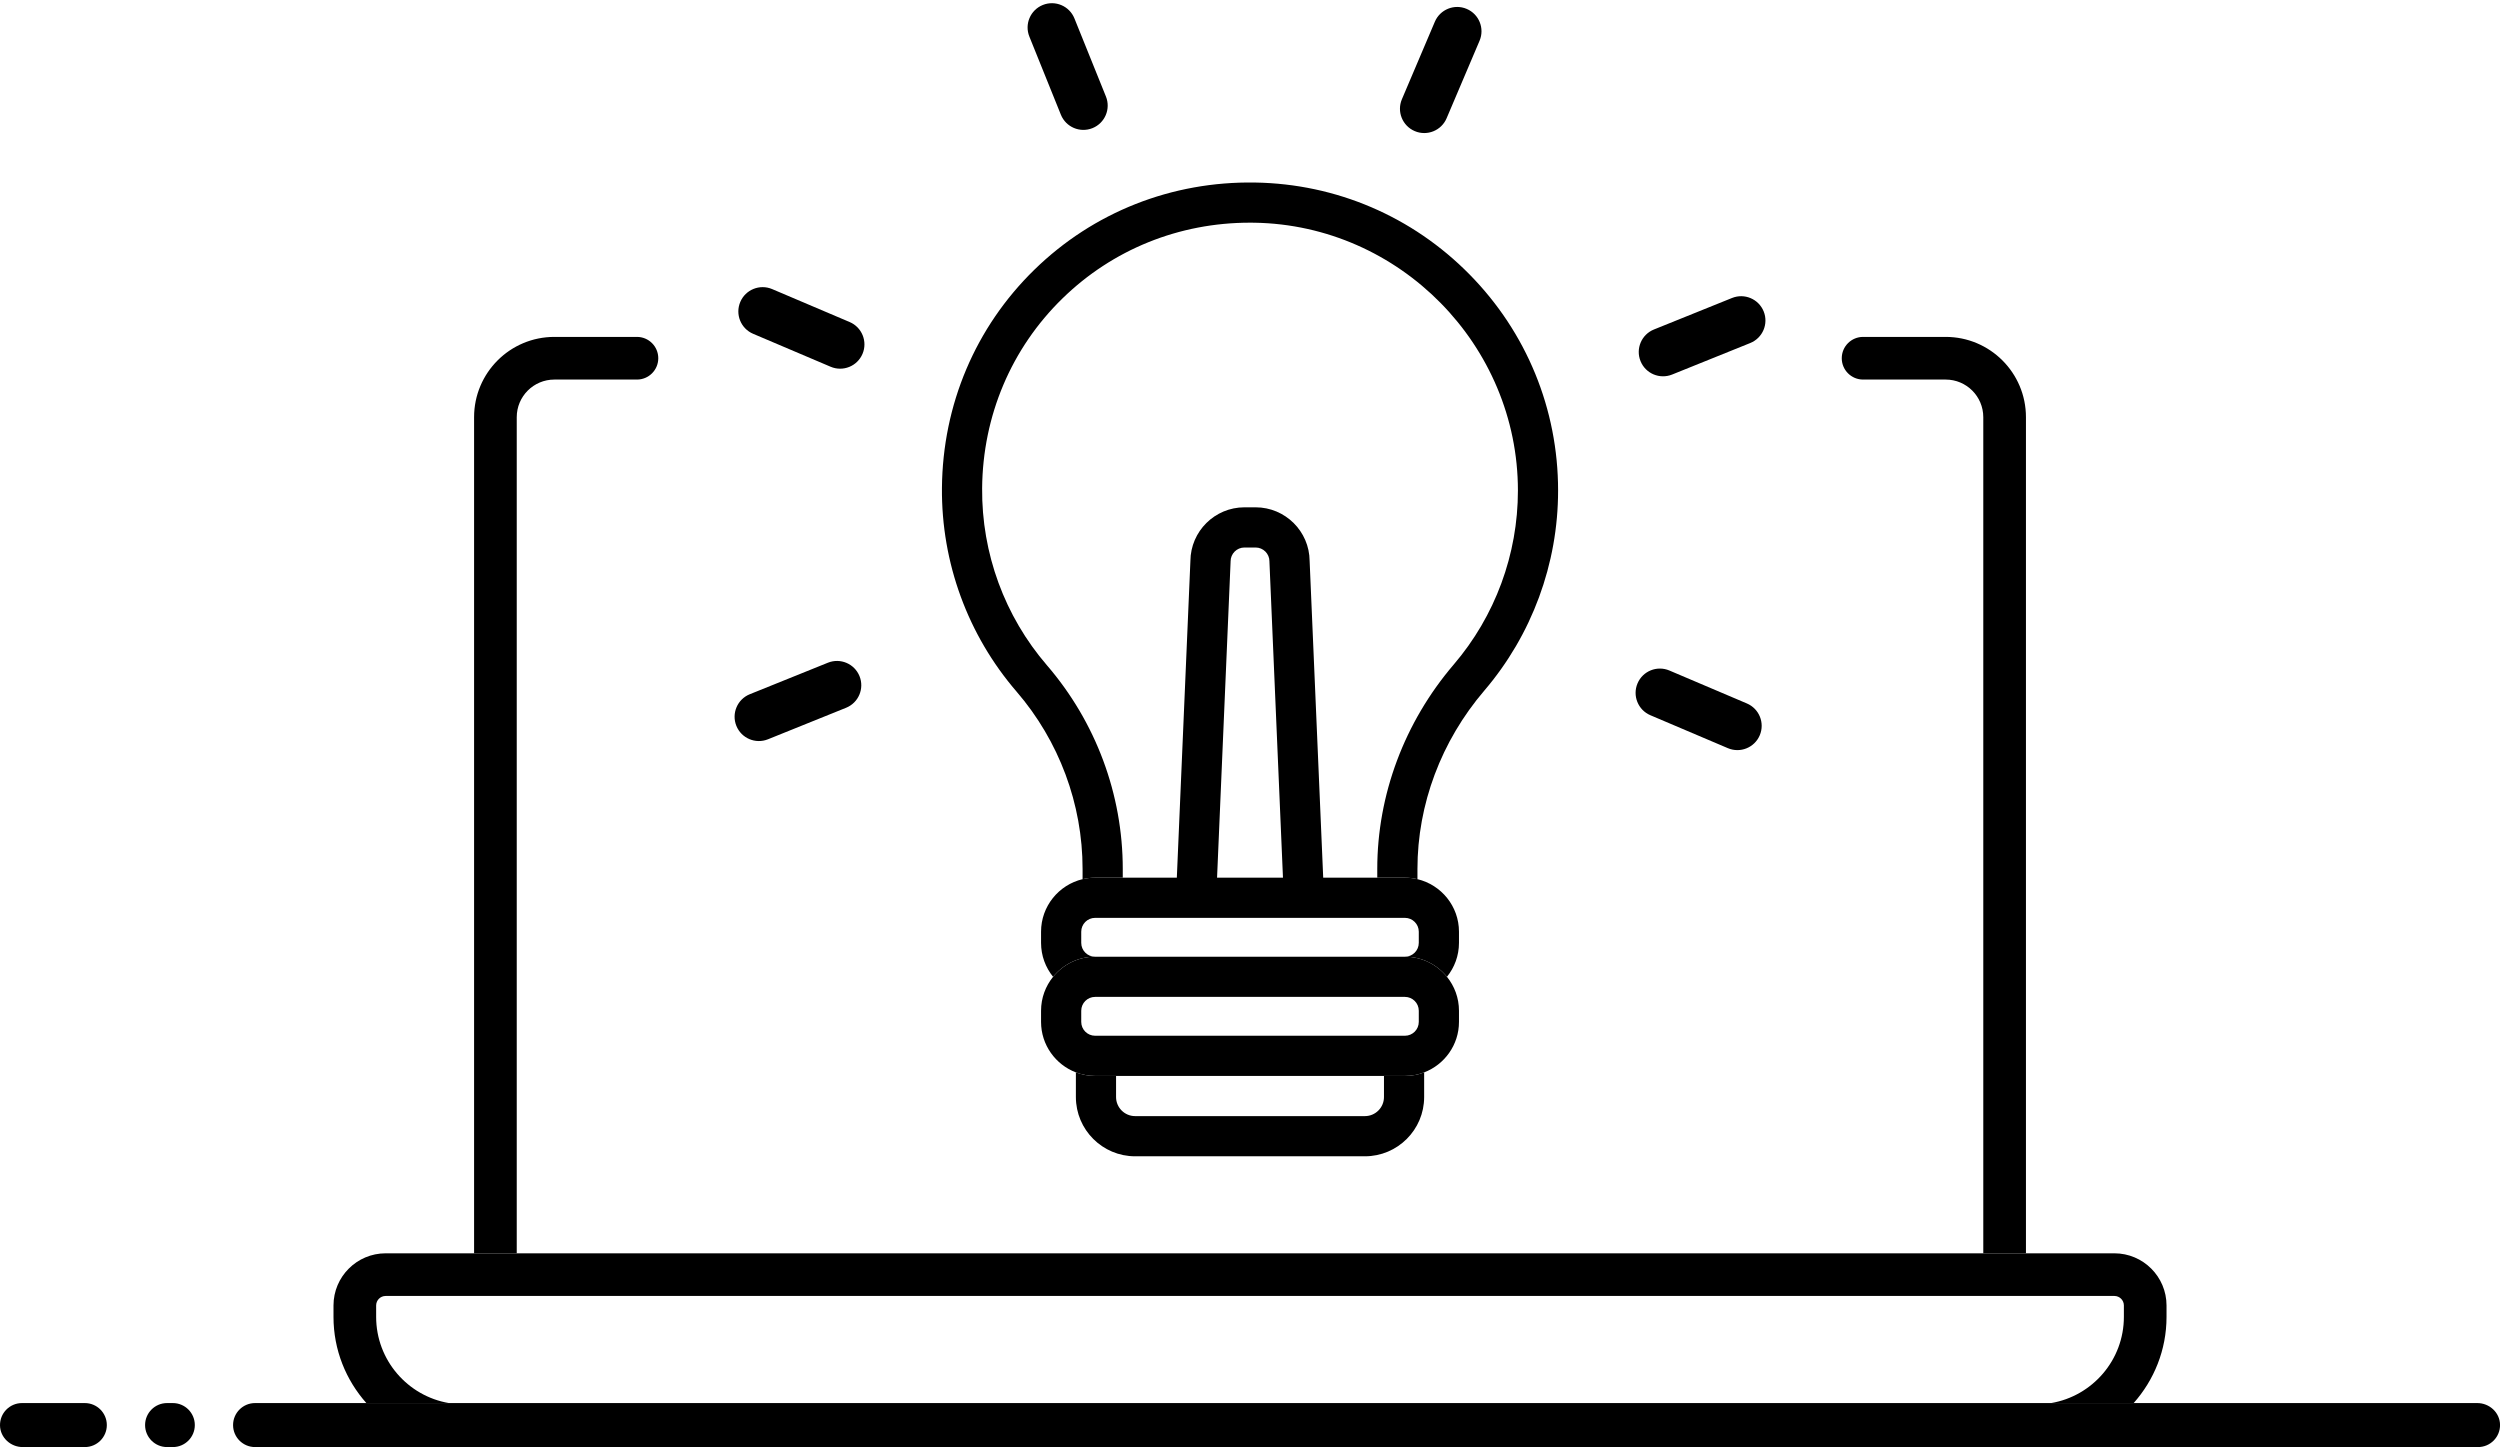 <?xml version="1.0" encoding="UTF-8" standalone="no"?><svg xmlns="http://www.w3.org/2000/svg" xmlns:xlink="http://www.w3.org/1999/xlink" fill="#000000" height="1084.1" preserveAspectRatio="xMidYMid meet" version="1" viewBox="0.0 -2.4 1872.8 1084.1" width="1872.8" zoomAndPan="magnify"><defs><clipPath id="a"><path d="M 0 1048 L 81 1048 L 81 1081.629 L 0 1081.629 Z M 0 1048"/></clipPath><clipPath id="b"><path d="M 108 1048 L 146 1048 L 146 1081.629 L 108 1081.629 Z M 108 1048"/></clipPath><clipPath id="c"><path d="M 174 1048 L 1872.82 1048 L 1872.82 1081.629 L 174 1081.629 Z M 174 1048"/></clipPath></defs><g><g id="change1_4"><path d="M 387.102 310.121 C 387.102 294.555 399.719 281.938 415.285 281.938 L 477.152 281.938 C 485.977 281.938 493.129 274.781 493.129 265.961 C 493.129 257.137 485.977 249.98 477.152 249.98 L 415.285 249.98 C 382.07 249.98 355.148 276.906 355.148 310.121 L 355.148 936.48 L 387.102 936.48 L 387.102 310.121" fill="#000000"/></g><g id="change1_5"><path d="M 1517.68 310.121 C 1517.68 276.906 1490.75 249.98 1457.539 249.98 L 1395.672 249.98 C 1386.852 249.98 1379.699 257.137 1379.699 265.961 C 1379.699 274.781 1386.852 281.938 1395.672 281.938 L 1457.539 281.938 C 1473.102 281.938 1485.719 294.555 1485.719 310.121 L 1485.719 936.48 L 1517.68 936.48 L 1517.68 310.121" fill="#000000"/></g><g id="change1_6"><path d="M 336.289 1048.668 C 305.395 1043.398 281.781 1016.5 281.781 984.121 L 281.781 975.539 C 281.781 971.621 284.969 968.43 288.887 968.43 L 1583.941 968.43 C 1587.859 968.43 1591.039 971.621 1591.039 975.539 L 1591.039 984.121 C 1591.039 1016.5 1567.43 1043.398 1536.539 1048.668 L 1598.371 1048.668 C 1613.629 1031.461 1622.988 1008.891 1622.988 984.121 L 1622.988 975.539 C 1622.988 954.004 1605.469 936.48 1583.941 936.48 L 288.887 936.48 C 267.352 936.48 249.828 954.004 249.828 975.539 L 249.828 984.121 C 249.828 1008.891 259.188 1031.461 274.453 1048.668 L 336.289 1048.668" fill="#000000"/></g><g clip-path="url(#a)" id="change1_1"><path d="M 63.547 1048.668 L 16.48 1048.668 C 7.273 1048.668 -0.164 1056.219 0.004 1065.461 C 0.168 1074.531 7.949 1081.629 17.027 1081.629 L 63.547 1081.629 C 72.648 1081.629 80.027 1074.25 80.027 1065.148 C 80.027 1056.051 72.648 1048.668 63.547 1048.668" fill="#000000"/></g><g clip-path="url(#b)" id="change1_3"><path d="M 129.465 1048.668 L 125.164 1048.668 C 116.062 1048.668 108.688 1056.051 108.688 1065.148 C 108.688 1074.25 116.062 1081.629 125.164 1081.629 L 129.465 1081.629 C 138.566 1081.629 145.941 1074.25 145.941 1065.148 C 145.941 1056.051 138.566 1048.668 129.465 1048.668" fill="#000000"/></g><g clip-path="url(#c)" id="change1_2"><path d="M 1855.801 1048.668 L 191.078 1048.668 C 181.977 1048.668 174.598 1056.051 174.598 1065.148 C 174.598 1074.25 181.977 1081.629 191.078 1081.629 L 1856.352 1081.629 C 1865.555 1081.629 1873 1074.09 1872.828 1064.84 C 1872.656 1055.77 1864.887 1048.668 1855.801 1048.668" fill="#000000"/></g><g id="change1_7"><path d="M 1036.762 803.598 L 1036.762 819.43 C 1036.762 827.301 1030.352 833.703 1022.48 833.703 L 850.344 833.703 C 842.473 833.703 836.066 827.301 836.066 819.43 L 836.066 803.598 L 820.352 803.598 C 815.285 803.598 810.438 802.656 805.965 800.945 L 805.965 819.43 C 805.965 843.898 825.875 863.805 850.344 863.805 L 1022.48 863.805 C 1046.949 863.805 1066.859 843.898 1066.859 819.43 L 1066.859 800.945 C 1062.391 802.656 1057.539 803.598 1052.469 803.598 L 1036.762 803.598" fill="#000000"/></g><g id="change1_8"><path d="M 810.98 648.57 L 810.98 656.199 C 813.992 655.48 817.129 655.094 820.355 655.094 L 841.086 655.094 L 841.086 648.57 C 841.086 592.691 820.914 538.504 784.289 495.984 C 752.57 459.168 735.324 412.074 735.734 363.387 C 736.184 309.109 757.555 258.602 795.914 221.172 C 833.5 184.492 883.246 164.41 936.32 164.41 C 937.453 164.41 938.582 164.422 939.723 164.438 C 1048.551 166.195 1137.102 256.211 1137.102 365.098 C 1137.102 412.875 1120.031 459.156 1089.02 495.414 C 1052.078 538.621 1031.738 593.016 1031.738 648.574 L 1031.738 655.094 L 1052.469 655.094 C 1055.691 655.094 1058.828 655.48 1061.84 656.199 L 1061.84 648.574 C 1061.84 600.184 1079.621 552.738 1111.898 514.977 C 1147.559 473.27 1167.199 420.039 1167.199 365.098 C 1167.199 304.113 1143.629 246.602 1100.84 203.156 C 1058.102 159.762 1001.059 135.32 940.207 134.34 C 877.793 133.32 819.062 156.52 774.891 199.629 C 730.746 242.703 706.148 300.773 705.629 363.137 C 705.16 419.125 725 473.281 761.48 515.633 C 793.402 552.688 810.98 599.898 810.98 648.57" fill="#000000"/></g><g id="change1_9"><path d="M 911.727 655.094 L 921.848 418.762 L 921.863 418.121 C 921.863 412.398 926.52 407.746 932.242 407.746 L 940.59 407.746 C 946.301 407.746 950.961 412.398 950.961 418.121 L 950.961 418.441 L 961.098 655.094 Z M 1031.738 655.094 L 991.242 655.094 L 981.066 417.758 C 980.871 395.602 962.789 377.641 940.59 377.641 L 932.242 377.641 C 910.031 377.641 891.949 395.602 891.758 417.758 L 881.586 655.094 L 820.355 655.094 C 817.129 655.094 813.992 655.48 810.98 656.199 C 793.168 660.441 779.875 676.48 779.875 695.57 L 779.875 703.918 C 779.875 713.539 783.258 722.387 788.891 729.344 C 796.316 720.172 807.656 714.293 820.352 714.293 L 820.355 714.293 C 814.637 714.293 809.977 709.637 809.977 703.918 L 809.977 695.57 C 809.977 689.848 814.637 685.191 820.355 685.191 L 1052.469 685.191 C 1058.191 685.191 1062.84 689.848 1062.84 695.57 L 1062.84 703.918 C 1062.84 709.637 1058.191 714.293 1052.469 714.293 C 1065.172 714.293 1076.512 720.172 1083.941 729.344 C 1089.57 722.387 1092.949 713.539 1092.949 703.918 L 1092.949 695.57 C 1092.949 676.48 1079.648 660.441 1061.84 656.199 C 1058.828 655.48 1055.691 655.094 1052.469 655.094 L 1031.738 655.094" fill="#000000"/></g><g id="change1_10"><path d="M 1062.84 763.121 C 1062.84 768.844 1058.191 773.496 1052.469 773.496 L 820.352 773.496 C 814.633 773.496 809.977 768.844 809.977 763.121 L 809.977 754.77 C 809.977 749.051 814.633 744.395 820.352 744.395 L 1052.469 744.395 C 1058.191 744.395 1062.84 749.051 1062.84 754.77 Z M 1052.469 714.293 L 820.352 714.293 C 807.656 714.293 796.316 720.172 788.891 729.344 C 783.258 736.297 779.875 745.145 779.875 754.77 L 779.875 763.121 C 779.875 780.375 790.727 795.133 805.965 800.945 C 810.438 802.656 815.285 803.598 820.352 803.598 L 1052.469 803.598 C 1057.539 803.598 1062.391 802.656 1066.859 800.945 C 1082.09 795.133 1092.949 780.375 1092.949 763.121 L 1092.949 754.77 C 1092.949 745.145 1089.57 736.297 1083.941 729.344 C 1076.512 720.172 1065.172 714.293 1052.469 714.293" fill="#000000"/></g><g id="change1_11"><path d="M 1252.629 278.176 L 1311.129 254.574 C 1320.461 250.812 1324.961 240.211 1321.211 230.891 C 1317.441 221.57 1306.84 217.059 1297.512 220.82 L 1239.012 244.422 C 1229.691 248.184 1225.18 258.785 1228.949 268.109 C 1232.699 277.43 1243.309 281.934 1252.629 278.176" fill="#000000"/></g><g id="change1_12"><path d="M 575.309 551.41 L 633.812 527.809 C 643.133 524.051 647.645 513.445 643.883 504.125 C 640.121 494.805 629.516 490.297 620.195 494.055 L 561.691 517.656 C 552.371 521.418 547.863 532.023 551.621 541.344 C 555.383 550.664 565.984 555.172 575.309 551.41" fill="#000000"/></g><g id="change1_13"><path d="M 1236.328 533.391 L 1294.391 558.07 C 1303.648 562.004 1314.328 557.691 1318.262 548.441 C 1322.191 539.191 1317.879 528.508 1308.629 524.574 L 1250.578 499.895 C 1241.32 495.961 1230.641 500.273 1226.711 509.52 C 1222.781 518.77 1227.09 529.457 1236.328 533.391" fill="#000000"/></g><g id="change1_14"><path d="M 564.191 247.656 L 622.25 272.34 C 631.5 276.27 642.184 271.961 646.117 262.711 C 650.051 253.461 645.738 242.773 636.488 238.844 L 578.43 214.16 C 569.18 210.23 558.492 214.539 554.562 223.789 C 550.629 233.039 554.941 243.727 564.191 247.656" fill="#000000"/></g><g id="change1_15"><path d="M 794.719 83.516 C 798.477 92.84 809.082 97.348 818.402 93.586 C 827.723 89.824 832.23 79.219 828.473 69.898 L 804.871 11.391 C 801.109 2.07 790.508 -2.43 781.188 1.328 C 771.863 5.09 767.355 15.691 771.117 25.012 L 794.719 83.516" fill="#000000"/></g><g id="change1_16"><path d="M 1059.82 95.82 C 1069.07 99.754 1079.75 95.441 1083.68 86.191 L 1108.371 28.129 C 1112.301 18.891 1107.988 8.199 1098.738 4.27 C 1089.488 0.328 1078.801 4.648 1074.871 13.891 L 1050.191 71.949 C 1046.262 81.199 1050.559 91.891 1059.82 95.82" fill="#000000"/></g></g></svg>